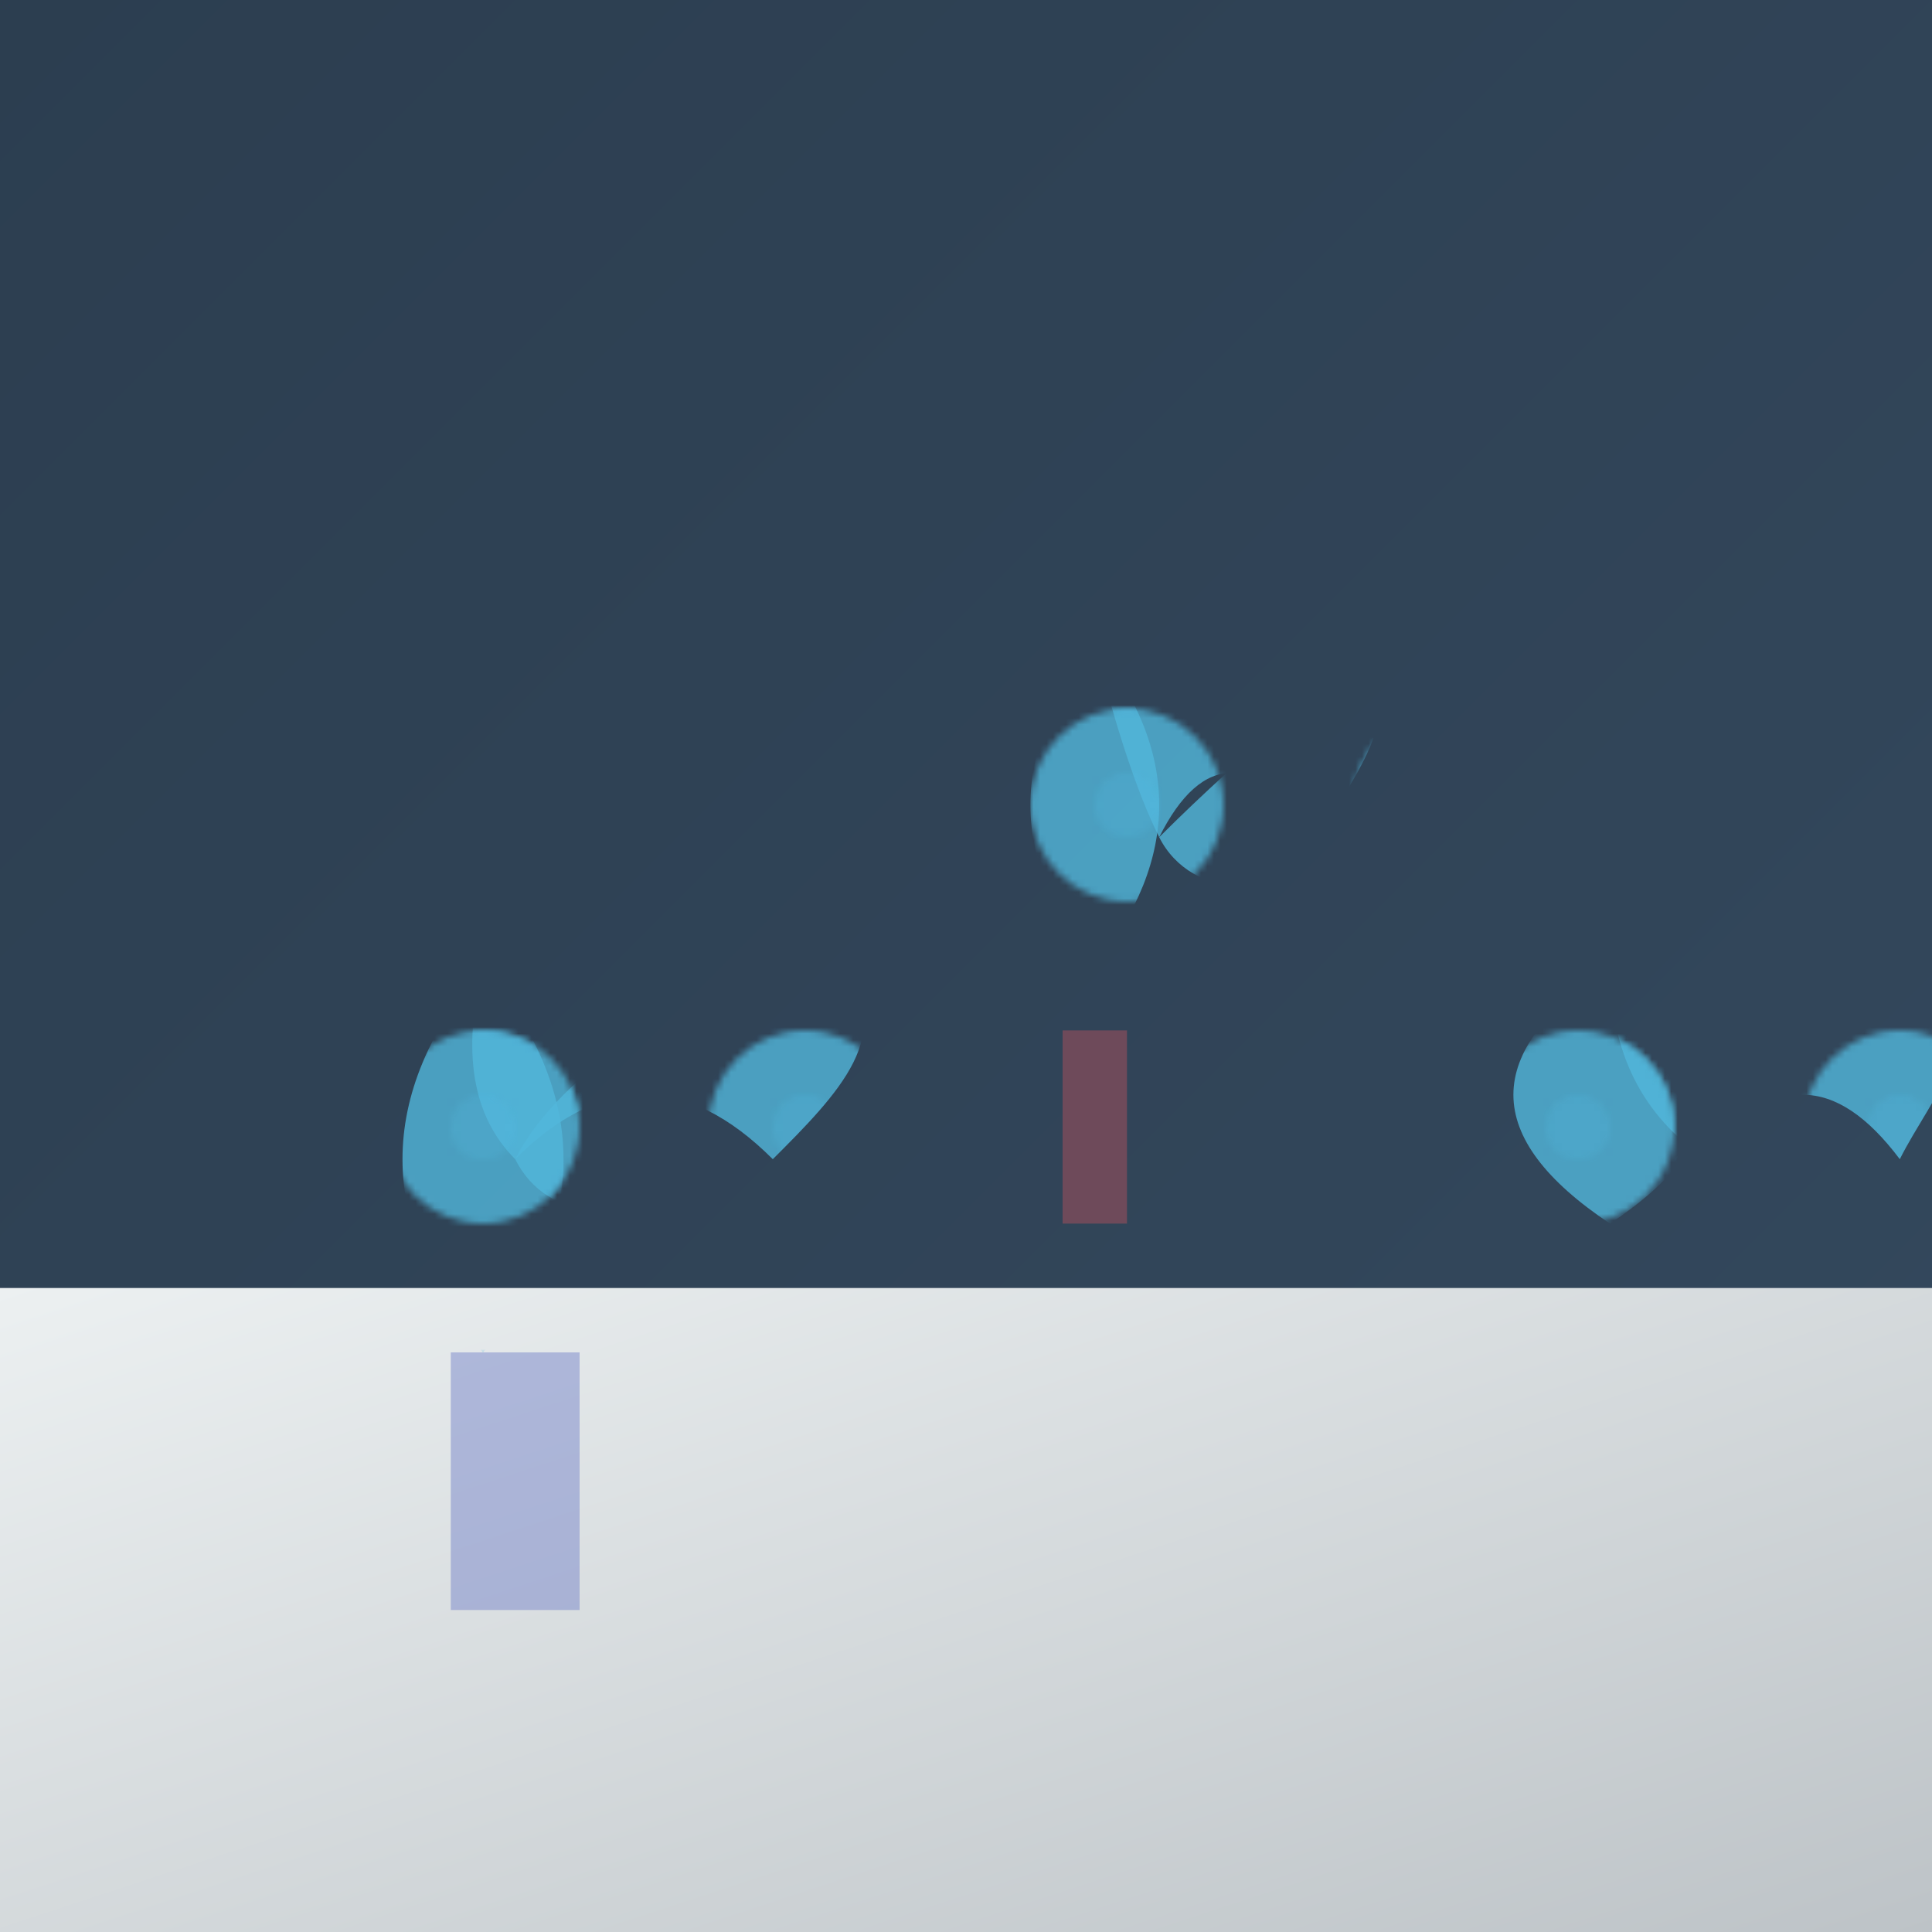 <svg viewBox="0 0 300 300" xmlns="http://www.w3.org/2000/svg">
  <defs>
    <linearGradient id="gradientSky" x1="0%" y1="0%" x2="100%" y2="100%">
      <stop offset="0%" style="stop-color:#2c3e50;stop-opacity:1" />
      <stop offset="100%" style="stop-color:#34495e;stop-opacity:1" />
    </linearGradient>
    <linearGradient id="gradientDesert" x1="0%" y1="0%" x2="100%" y2="100%">
      <stop offset="0%" style="stop-color:#ecf0f1;stop-opacity:1" />
      <stop offset="100%" style="stop-color:#bdc3c7;stop-opacity:1" />
    </linearGradient>
    <pattern id="jellyfishPattern" patternUnits="userSpaceOnUse" width="50" height="50">
      <circle cx="25" cy="25" r="15" fill="rgba(82, 182, 218, 0.8)" />
      <circle cx="25" cy="25" r="5" fill="rgba(82, 182, 218, 0.3)" />
    </pattern>
    <filter id="glow">
      <feGaussianBlur in="SourceAlpha" stdDeviation="5" />
      <feFlood flood-color="cyan" />
      <feComposite in2="SourceAlpha" operator="in" />
      <feMerge>
        <feMergeNode />
        <feMergeNode in="SourceGraphic" />
      </feMerge>
    </filter>
  </defs>
  <rect width="300" height="300" fill="url(#gradientSky)" />
  <rect y="200" width="300" height="100" fill="url(#gradientDesert)" />
  <g transform="translate(50 150)">
    <path d="M25 0 Q0 30 25 60 Q50 30 25 0" fill="url(#jellyfishPattern)" filter="url(#glow)" />
    <path d="M25 0 C35 -10 60 -10 80 0 C90 10 80 20 70 30 Q50 10 30 30 Q20 20 25 0" fill="url(#jellyfishPattern)" filter="url(#glow)" />
    <path d="M30 30 C35 40 48 40 50 30 Q55 20 50 10 Q35 20 30 30" fill="url(#jellyfishPattern)" filter="url(#glow)" />
    <rect fill="rgba(121, 134, 203, 0.5)" x="20" y="60" width="20" height="40" />
  </g>
  <g transform="translate(150 100)">
    <path d="M20 0 Q0 25 20 50 Q40 25 20 0" fill="url(#jellyfishPattern)" filter="url(#glow)" />
    <path d="M20 0 C30 -10 50 -10 60 0 C70 10 60 20 55 30 Q40 10 30 30 Q25 20 20 0" fill="url(#jellyfishPattern)" filter="url(#glow)" />
    <path d="M30 30 C35 40 50 40 52 30 Q54 20 52 10 Q40 20 30 30" fill="url(#jellyfishPattern)" filter="url(#glow)" />
    <rect fill="rgba(255, 89, 94, 0.3)" x="15" y="60" width="10" height="30" />
  </g>
  <g transform="translate(220 150)">
    <path d="M30 0 Q0 20 30 40 Q60 20 30 0" fill="url(#jellyfishPattern)" filter="url(#glow)" />
    <path d="M30 0 C40 -10 70 -10 80 0 C90 10 80 20 75 30 Q60 10 45 30 Q30 20 30 0" fill="url(#jellyfishPattern)" filter="url(#glow)" />
    <path d="M40 30 C45 35 60 35 58 30 Q56 25 58 20 Q45 25 40 30" fill="url(#jellyfishPattern)" filter="url(#glow)" />
  </g>
</svg>